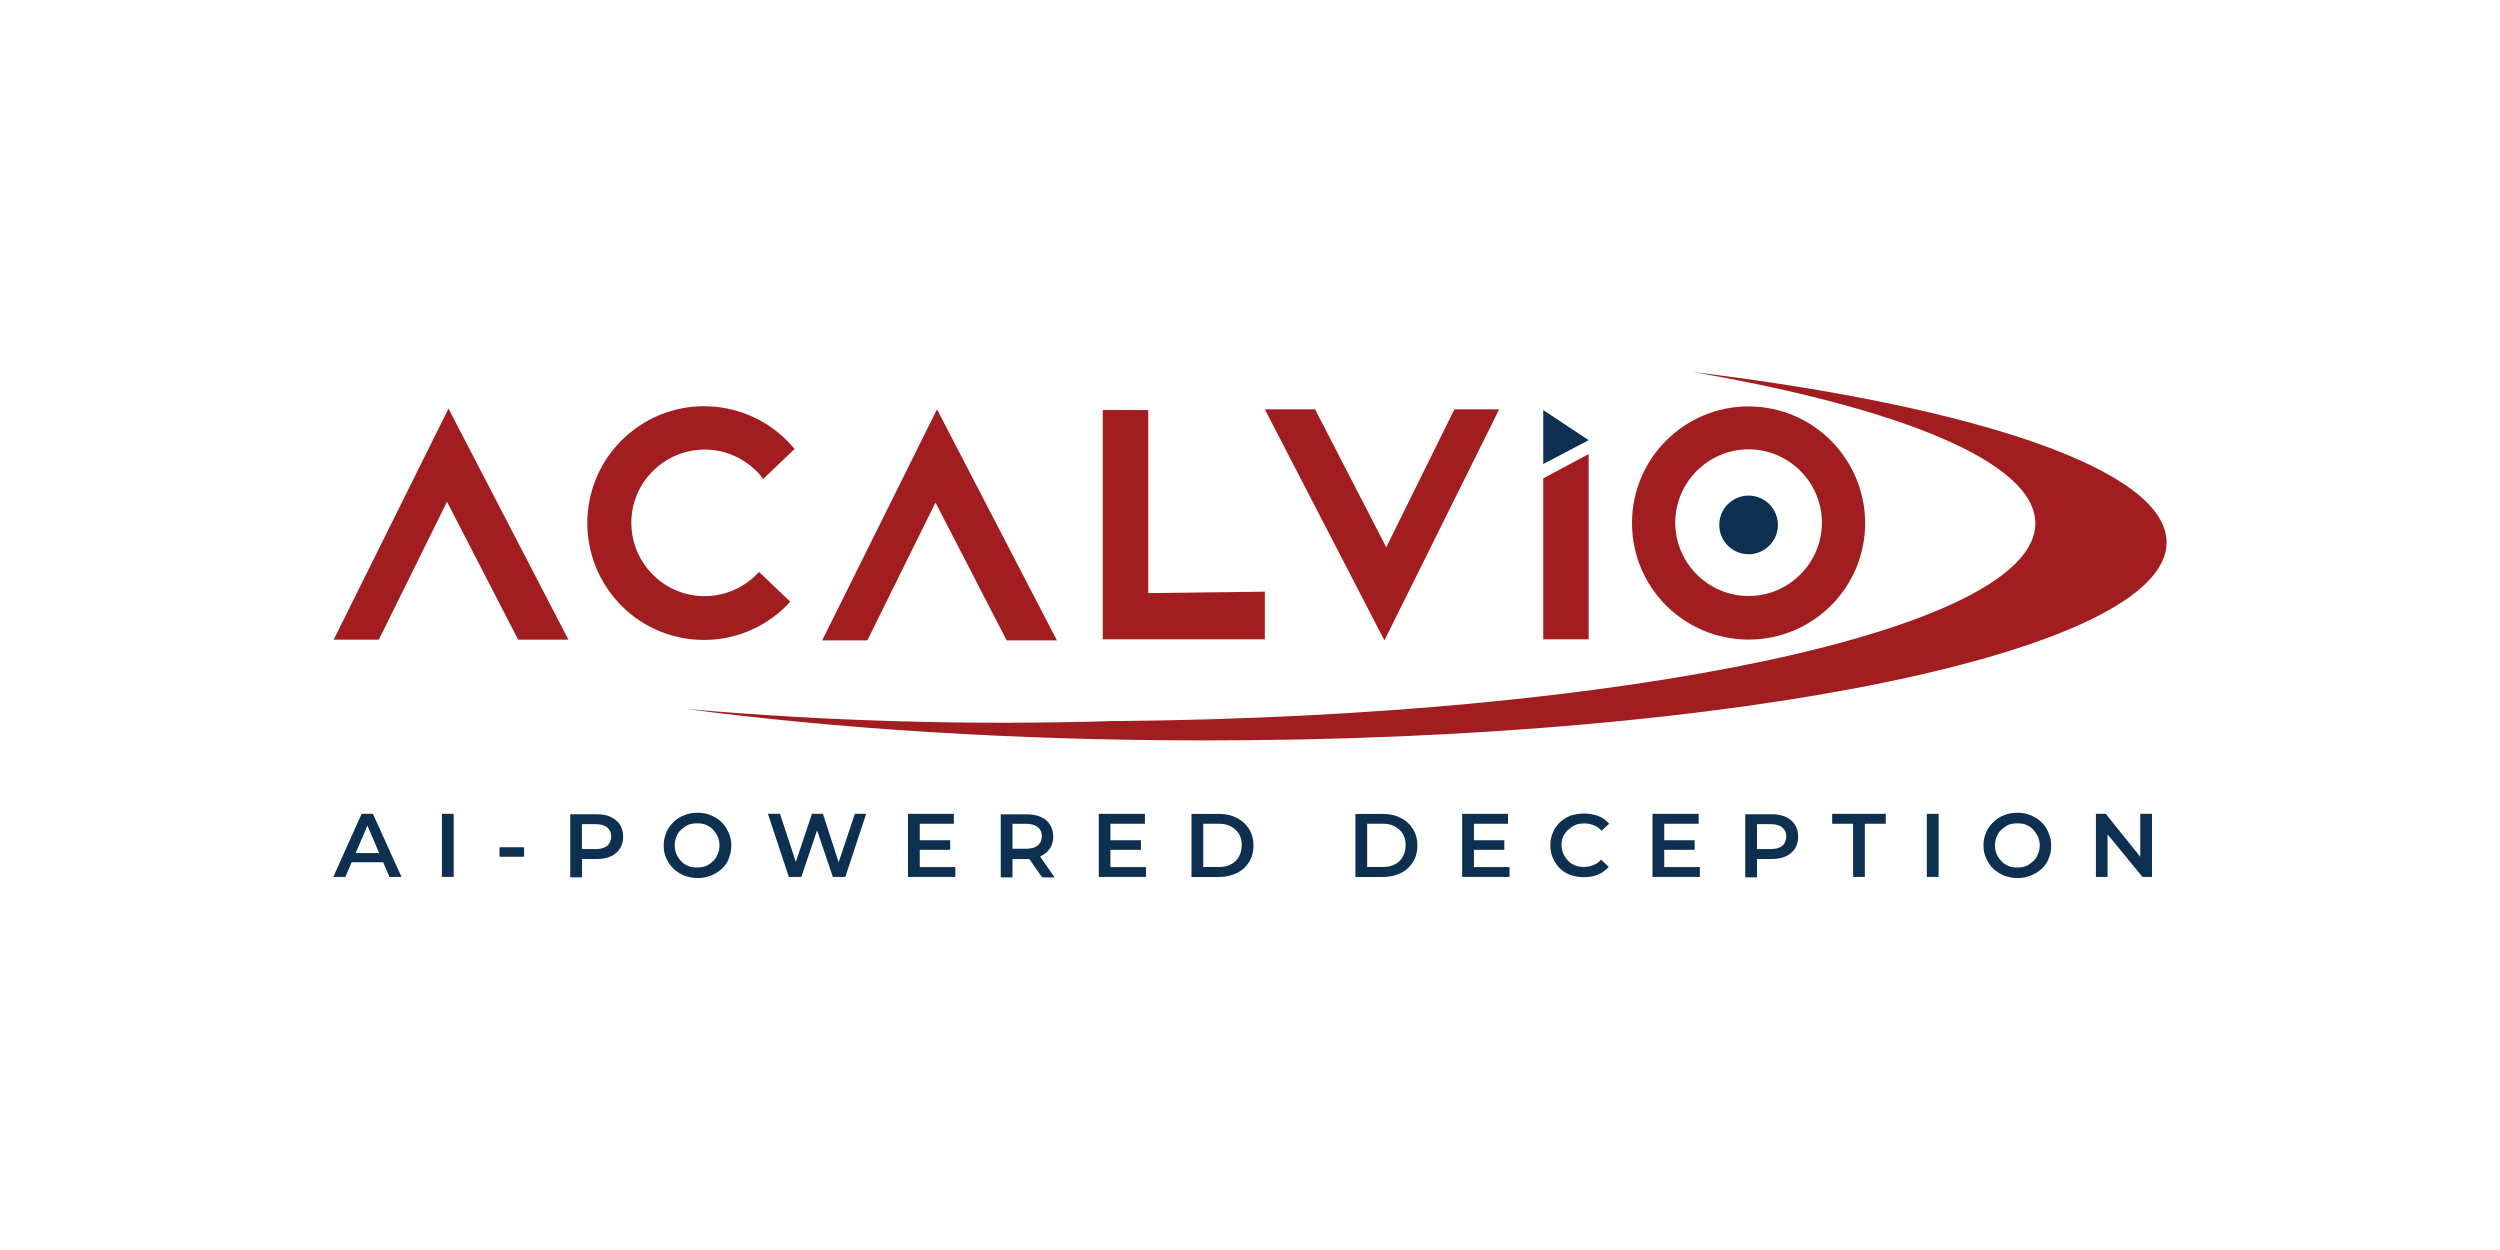 <?xml version="1.0" encoding="UTF-8"?>
<svg id="Layer_1" data-name="Layer 1" xmlns="http://www.w3.org/2000/svg" viewBox="0 0 300 150">
  <defs>
    <style>
      .cls-1 {
        fill: #0e3050;
      }

      .cls-2 {
        fill: #a21d20;
      }
    </style>
  </defs>
  <polygon class="cls-2" points="53.64 60.21 62.18 76.76 68.21 76.76 53.82 49.03 40.04 76.76 45.46 76.76 53.64 60.21"/>
  <polygon class="cls-2" points="112.26 60.3 120.8 76.85 126.83 76.85 112.44 49.12 98.66 76.85 104.08 76.85 112.26 60.3"/>
  <polygon class="cls-2" points="166.35 65.67 157.81 49.12 151.78 49.12 166.13 76.85 179.9 49.12 174.53 49.12 166.35 65.67"/>
  <path class="cls-2" d="M91.09,68.62c-3.26,3.61-8.8,3.92-12.41.66s-3.92-8.8-.66-12.41,8.8-3.92,12.41-.66c.44.4.84.79,1.14,1.28l3.78-3.61c-4.93-5.99-13.77-6.87-19.76-1.94s-6.82,13.73-1.94,19.72,13.73,6.87,19.72,1.94c.53-.44,1.01-.88,1.45-1.41l-3.74-3.56Z"/>
  <polygon class="cls-2" points="132.33 49.21 132.33 76.72 151.78 76.72 151.78 71 137.79 71.17 137.79 49.21 132.33 49.21"/>
  <path class="cls-2" d="M209.83,48.77c-7.7,0-13.99,6.25-13.99,13.99s6.25,13.99,13.99,13.99,13.99-6.25,13.99-13.99h0c-.04-7.75-6.29-13.99-13.99-13.99h0ZM209.83,71.52c-4.84,0-8.8-3.96-8.8-8.8s3.96-8.8,8.8-8.8,8.8,3.96,8.8,8.8-3.96,8.8-8.8,8.8Z"/>
  <polygon class="cls-2" points="185.19 57.4 185.19 76.72 190.64 76.72 190.64 54.49 185.19 57.4"/>
  <polygon class="cls-1" points="190.64 52.82 185.19 49.21 185.19 55.68 190.64 52.82"/>
  <path class="cls-2" d="M133.78,86.53h0c61.44-.53,110.46-10.96,110.46-23.72,0-7.31-16.02-13.82-41.15-18.18,34.06,4.14,56.9,11.75,56.9,20.46,0,13.11-51.67,23.76-115.35,23.76-22.97,0-44.4-1.41-62.36-3.78,17.08,1.5,34.28,1.98,51.49,1.45Z"/>
  <path class="cls-1" d="M209.83,66.51c-1.94,0-3.52-1.58-3.52-3.52s1.58-3.52,3.52-3.52,3.52,1.58,3.52,3.52-1.58,3.52-3.52,3.52Z"/>
  <g>
    <path class="cls-1" d="M43.39,97.66l-3.39,7.57h1.45l.75-1.76h3.78l.75,1.76h1.45l-3.43-7.57h-1.36ZM42.68,102.37l1.41-3.3,1.41,3.3h-2.82Z"/>
    <rect class="cls-1" x="53.03" y="97.66" width="1.41" height="7.57"/>
    <rect class="cls-1" x="59.94" y="101.67" width="2.95" height="1.14"/>
    <path class="cls-1" d="M73.27,98.02c-.48-.22-1.06-.31-1.72-.31h-3.12v7.57h1.41v-2.2h1.72c.66,0,1.23-.09,1.72-.31s.84-.53,1.1-.92.4-.88.4-1.45-.13-1.01-.4-1.45-.66-.7-1.1-.92ZM72.87,101.49c-.31.26-.79.4-1.41.4h-1.63v-2.99h1.63c.62,0,1.1.13,1.41.4s.48.62.48,1.1c-.04.44-.18.84-.48,1.1Z"/>
    <path class="cls-1" d="M86.61,98.68c-.35-.35-.79-.62-1.28-.84s-1.06-.31-1.63-.31-1.14.09-1.63.31c-.48.18-.92.48-1.28.84s-.66.75-.84,1.23c-.18.48-.31.97-.31,1.54s.09,1.06.31,1.54.48.88.84,1.23.79.62,1.28.84c.48.18,1.06.31,1.63.31s1.1-.09,1.63-.31.92-.48,1.28-.79.66-.75.84-1.23.31-1.01.31-1.54-.09-1.06-.31-1.54-.48-.92-.84-1.28ZM86.12,102.51c-.13.31-.31.62-.57.84-.22.22-.53.44-.84.57-.31.13-.66.18-1.06.18s-.75-.04-1.06-.18c-.31-.13-.62-.31-.84-.57-.22-.22-.44-.53-.57-.84s-.22-.66-.22-1.06.09-.75.22-1.06.31-.62.57-.84.53-.44.84-.57c.31-.13.66-.18,1.06-.18s.75.04,1.06.18c.31.13.62.31.84.57.22.22.44.53.57.84.13.31.22.66.22,1.06s-.09.75-.22,1.06Z"/>
    <polygon class="cls-1" points="100.64 103.47 98.75 97.66 97.43 97.66 95.5 103.43 93.6 97.66 92.15 97.66 94.66 105.23 96.16 105.23 98.05 99.64 99.94 105.23 101.44 105.23 103.94 97.66 102.58 97.66 100.64 103.47"/>
    <polygon class="cls-1" points="110.37 101.98 114.02 101.98 114.02 100.83 110.37 100.83 110.37 98.85 114.46 98.85 114.46 97.66 108.96 97.66 108.96 105.23 114.64 105.23 114.64 104.05 110.37 104.05 110.37 101.98"/>
    <path class="cls-1" d="M124.89,102.73c.48-.22.84-.53,1.1-.92.26-.4.4-.88.4-1.41,0-.57-.13-1.01-.4-1.45s-.62-.7-1.1-.92-1.06-.31-1.72-.31h-3.08v7.57h1.41v-2.2h2.02l1.54,2.2h1.5l-1.72-2.46c0-.09.04-.09.04-.09ZM124.54,99.25c.31.26.48.62.48,1.1s-.18.84-.48,1.1c-.31.26-.79.4-1.41.4h-1.63v-2.99h1.63c.62,0,1.06.13,1.41.4Z"/>
    <polygon class="cls-1" points="133.25 101.98 136.91 101.98 136.91 100.83 133.25 100.83 133.25 98.85 137.39 98.85 137.39 97.66 131.85 97.66 131.85 105.23 137.52 105.23 137.52 104.05 133.25 104.05 133.25 101.98"/>
    <path class="cls-1" d="M148.44,98.15c-.62-.31-1.32-.48-2.16-.48h-3.3v7.57h3.3c.84,0,1.54-.18,2.16-.48.62-.31,1.1-.75,1.45-1.32s.53-1.23.53-1.98-.18-1.41-.53-1.98c-.35-.57-.84-1.01-1.45-1.32ZM148.66,102.81c-.22.4-.53.7-.97.92-.4.22-.92.31-1.45.31h-1.85v-5.19h1.85c.57,0,1.06.09,1.45.31.4.22.75.53.97.88s.35.84.35,1.36c0,.57-.13,1.01-.35,1.41Z"/>
    <path class="cls-1" d="M168.11,98.15c-.62-.31-1.32-.48-2.16-.48h-3.3v7.57h3.3c.84,0,1.54-.18,2.16-.48s1.1-.75,1.45-1.32.53-1.23.53-1.98-.18-1.41-.53-1.98c-.35-.57-.84-1.01-1.45-1.32ZM168.33,102.81c-.22.4-.53.7-.97.92-.4.22-.92.31-1.45.31h-1.85v-5.19h1.85c.57,0,1.06.09,1.45.31s.75.53.97.88c.22.4.35.84.35,1.36,0,.57-.13,1.01-.35,1.41Z"/>
    <polygon class="cls-1" points="176.87 101.98 180.52 101.98 180.52 100.83 176.87 100.83 176.87 98.85 180.96 98.85 180.96 97.66 175.46 97.66 175.46 105.23 181.14 105.23 181.14 104.05 176.87 104.05 176.87 101.98"/>
    <path class="cls-1" d="M188.22,99.56c.22-.22.53-.44.84-.57.31-.13.7-.18,1.1-.18s.75.09,1.1.22.66.35.92.66l.92-.84c-.35-.4-.79-.75-1.28-.92s-1.06-.31-1.72-.31c-.57,0-1.1.09-1.63.26-.48.18-.92.44-1.28.79s-.66.75-.84,1.23c-.22.48-.31,1.01-.31,1.54s.09,1.1.31,1.54c.22.48.48.88.84,1.23s.79.62,1.28.79c.48.18,1.01.26,1.58.26.62,0,1.19-.09,1.72-.31.53-.22.92-.53,1.28-.92l-.92-.88c-.26.31-.57.53-.92.66-.35.13-.7.22-1.1.22s-.75-.04-1.1-.18c-.31-.13-.62-.31-.84-.57-.22-.22-.44-.53-.57-.84s-.22-.66-.22-1.06.09-.75.22-1.06c.18-.26.35-.57.62-.79Z"/>
    <polygon class="cls-1" points="199.71 101.98 203.36 101.98 203.36 100.83 199.71 100.83 199.71 98.85 203.84 98.85 203.84 97.66 198.3 97.66 198.3 105.23 203.98 105.23 203.98 104.05 199.71 104.05 199.71 101.98"/>
    <path class="cls-1" d="M214.27,98.02c-.48-.22-1.06-.31-1.72-.31h-3.12v7.57h1.41v-2.2h1.72c.66,0,1.23-.09,1.72-.31s.84-.53,1.1-.92c.26-.4.4-.88.4-1.45s-.13-1.01-.4-1.45c-.26-.4-.62-.7-1.1-.92ZM213.88,101.49c-.31.26-.79.4-1.41.4h-1.63v-2.99h1.63c.62,0,1.1.13,1.41.4s.48.62.48,1.1c-.04.44-.18.84-.48,1.1Z"/>
    <polygon class="cls-1" points="219.86 98.85 222.37 98.85 222.37 105.23 223.78 105.23 223.78 98.85 226.29 98.85 226.29 97.66 219.86 97.66 219.86 98.85"/>
    <rect class="cls-1" x="231.22" y="97.66" width="1.41" height="7.57"/>
    <path class="cls-1" d="M244.99,98.68c-.35-.35-.79-.62-1.28-.84s-1.06-.31-1.63-.31-1.14.09-1.63.31c-.48.18-.92.48-1.28.84s-.66.75-.84,1.23c-.22.48-.31.97-.31,1.54s.09,1.06.31,1.54.48.88.84,1.23.79.62,1.28.84c.48.18,1.06.31,1.63.31s1.1-.09,1.63-.31.92-.48,1.28-.79.66-.75.84-1.23c.22-.48.31-1.01.31-1.54s-.09-1.06-.31-1.54c-.18-.53-.48-.92-.84-1.28ZM244.55,102.51c-.13.31-.31.62-.57.84s-.53.44-.84.57c-.31.13-.66.18-1.06.18s-.75-.04-1.06-.18c-.31-.13-.62-.31-.84-.57-.22-.22-.44-.53-.57-.84s-.22-.66-.22-1.06.09-.75.22-1.06.31-.62.57-.84.53-.44.84-.57c.31-.13.66-.18,1.06-.18s.75.04,1.06.18c.31.13.62.31.84.57s.44.53.57.84c.13.31.22.66.22,1.06s-.09.75-.22,1.06Z"/>
    <polygon class="cls-1" points="256.83 97.66 256.83 102.81 252.69 97.66 251.51 97.66 251.51 105.23 252.91 105.23 252.91 100.13 257.1 105.23 258.24 105.23 258.24 97.66 256.83 97.66"/>
  </g>
</svg>